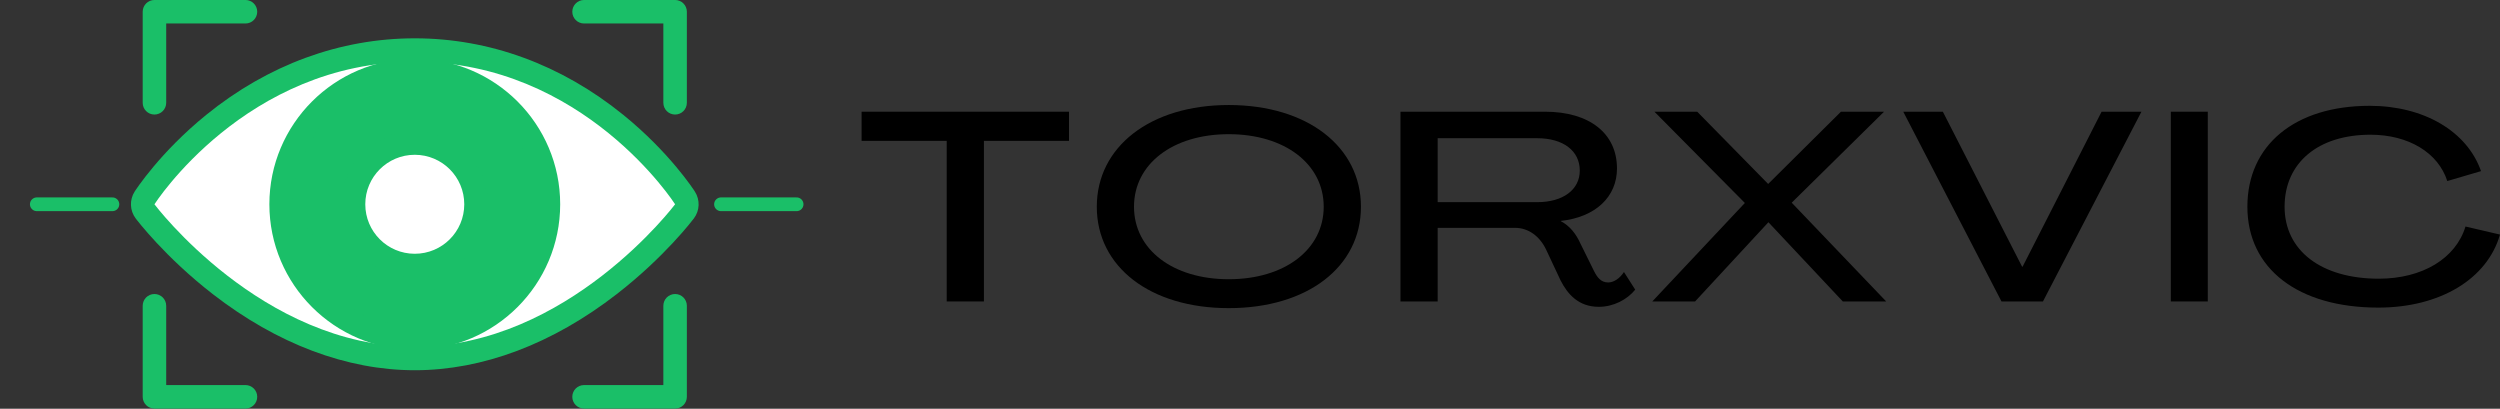 <svg xmlns="http://www.w3.org/2000/svg" xmlns:xlink="http://www.w3.org/1999/xlink" zoomAndPan="magnify" preserveAspectRatio="xMidYMid meet" version="1.0" viewBox="46.48 165.17 273.28 44.68"><rect x="46.48" y="165.17" width="273.28" height="44.68" fill="#333333" stroke="none"/><defs><g/><clipPath id="0a72df4345"><path d="M 109 165.168 L 122 165.168 L 122 178 L 109 178 Z M 109 165.168 " clip-rule="nonzero"/></clipPath><clipPath id="eb52e56320"><path d="M 62 165.168 L 75 165.168 L 75 178 L 62 178 Z M 62 165.168 " clip-rule="nonzero"/></clipPath><clipPath id="8e6962dc72"><path d="M 60.57 169 L 122.82 169 L 122.82 206 L 60.57 206 Z M 60.57 169 " clip-rule="nonzero"/></clipPath></defs><g clip-path="url(#0a72df4345)"><path fill="#1abf68" d="M 120.277 177.691 C 119.566 177.691 118.992 177.117 118.992 176.406 L 118.992 167.738 L 110.324 167.738 C 109.617 167.738 109.039 167.164 109.039 166.453 C 109.039 165.746 109.617 165.168 110.324 165.168 L 120.277 165.168 C 120.988 165.168 121.562 165.746 121.562 166.453 L 121.562 176.406 C 121.562 177.117 120.988 177.691 120.277 177.691 Z M 120.277 177.691 " fill-opacity="1" fill-rule="nonzero"/></g><g clip-path="url(#eb52e56320)"><path fill="#1abf68" d="M 63.363 177.691 C 62.652 177.691 62.078 177.117 62.078 176.406 L 62.078 166.453 C 62.078 165.746 62.652 165.168 63.363 165.168 L 73.312 165.168 C 74.023 165.168 74.598 165.746 74.598 166.453 C 74.598 167.164 74.023 167.738 73.312 167.738 L 64.648 167.738 L 64.648 176.406 C 64.648 177.117 64.07 177.691 63.363 177.691 Z M 63.363 177.691 " fill-opacity="1" fill-rule="nonzero"/></g><path fill="#1abf68" d="M 73.312 209.832 L 63.363 209.832 C 62.652 209.832 62.078 209.254 62.078 208.547 L 62.078 198.594 C 62.078 197.883 62.652 197.309 63.363 197.309 C 64.07 197.309 64.648 197.883 64.648 198.594 L 64.648 207.262 L 73.312 207.262 C 74.023 207.262 74.598 207.836 74.598 208.547 C 74.598 209.254 74.023 209.832 73.312 209.832 Z M 73.312 209.832 " fill-opacity="1" fill-rule="nonzero"/><path fill="#1abf68" d="M 120.277 209.832 L 110.324 209.832 C 109.617 209.832 109.039 209.254 109.039 208.547 C 109.039 207.836 109.617 207.262 110.324 207.262 L 118.992 207.262 L 118.992 198.594 C 118.992 197.883 119.566 197.309 120.277 197.309 C 120.988 197.309 121.562 197.883 121.562 198.594 L 121.562 208.547 C 121.562 209.254 120.988 209.832 120.277 209.832 Z M 120.277 209.832 " fill-opacity="1" fill-rule="nonzero"/><path fill="#ffffff" d="M 91.82 204.355 C 84.684 204.355 77.32 201.57 70.523 196.301 C 65.426 192.348 62.457 188.438 62.336 188.273 C 62.012 187.844 61.992 187.258 62.281 186.809 C 62.387 186.641 64.938 182.695 69.844 178.715 C 74.383 175.031 81.883 170.645 91.82 170.645 C 101.754 170.645 109.254 175.031 113.797 178.715 C 118.703 182.695 121.254 186.641 121.359 186.809 C 121.648 187.258 121.625 187.844 121.305 188.273 C 121.18 188.438 118.215 192.348 113.117 196.301 C 106.32 201.57 98.957 204.355 91.82 204.355 Z M 91.82 204.355 " fill-opacity="1" fill-rule="nonzero"/><g clip-path="url(#8e6962dc72)"><path fill="#1abf68" d="M 91.82 171.93 C 110.324 171.93 120.277 187.5 120.277 187.5 C 120.277 187.5 108.57 203.07 91.82 203.07 C 75.07 203.07 63.363 187.5 63.363 187.5 C 63.363 187.5 73.312 171.93 91.82 171.93 M 91.82 169.359 C 83.656 169.359 75.777 172.25 69.031 177.719 C 63.969 181.824 61.309 185.941 61.195 186.117 C 60.621 187.02 60.664 188.188 61.309 189.043 C 61.438 189.215 64.504 193.258 69.734 197.316 C 76.758 202.762 84.395 205.641 91.82 205.641 C 99.242 205.641 106.879 202.762 113.902 197.316 C 119.137 193.258 122.203 189.215 122.332 189.043 C 122.977 188.188 123.02 187.02 122.441 186.117 C 122.332 185.941 119.672 181.824 114.605 177.719 C 107.859 172.25 99.98 169.359 91.82 169.359 Z M 91.82 169.359 " fill-opacity="1" fill-rule="nonzero"/></g><path fill="#1abf68" d="M 91.82 202.109 C 83.762 202.109 77.207 195.555 77.207 187.5 C 77.207 179.445 83.762 172.891 91.82 172.891 C 99.875 172.891 106.43 179.445 106.43 187.5 C 106.43 195.555 99.875 202.109 91.82 202.109 Z M 91.82 202.109 " fill-opacity="1" fill-rule="nonzero"/><path fill="#1abf68" d="M 91.82 174.172 C 99.18 174.172 105.145 180.141 105.145 187.5 C 105.145 194.859 99.18 200.824 91.82 200.824 C 84.461 200.824 78.492 194.859 78.492 187.5 C 78.492 180.141 84.461 174.172 91.82 174.172 M 91.82 171.605 C 83.055 171.605 75.926 178.734 75.926 187.5 C 75.926 196.266 83.055 203.395 91.82 203.395 C 100.586 203.395 107.715 196.266 107.715 187.5 C 107.715 178.734 100.586 171.605 91.82 171.605 Z M 91.82 171.605 " fill-opacity="1" fill-rule="nonzero"/><path fill="#1abf68" d="M 91.82 197.004 C 85.109 197.004 79.559 192.043 78.633 185.59 C 78.543 186.215 78.492 186.852 78.492 187.5 C 78.492 194.859 84.461 200.824 91.82 200.824 C 99.18 200.824 105.145 194.859 105.145 187.5 C 105.145 186.852 105.098 186.211 105.008 185.59 C 104.078 192.043 98.531 197.004 91.82 197.004 Z M 91.82 197.004 " fill-opacity="1" fill-rule="nonzero"/><path fill="#ffffff" d="M 91.82 194.195 C 88.129 194.195 85.125 191.191 85.125 187.5 C 85.125 183.809 88.129 180.805 91.82 180.805 C 95.512 180.805 98.516 183.809 98.516 187.5 C 98.516 191.191 95.512 194.195 91.82 194.195 Z M 91.82 194.195 " fill-opacity="1" fill-rule="nonzero"/><path fill="#1abf68" d="M 91.82 182.09 C 94.809 182.09 97.23 184.512 97.23 187.5 C 97.23 190.488 94.809 192.91 91.82 192.91 C 88.832 192.91 86.41 190.488 86.41 187.5 C 86.41 184.512 88.832 182.09 91.82 182.09 M 91.82 179.52 C 87.418 179.52 83.84 183.098 83.84 187.5 C 83.84 191.902 87.418 195.48 91.82 195.48 C 96.219 195.48 99.801 191.902 99.801 187.5 C 99.801 183.098 96.219 179.52 91.82 179.52 Z M 91.82 179.52 " fill-opacity="1" fill-rule="nonzero"/><g fill="#000000" fill-opacity="1"><g transform="translate(140.486, 198.123)"><g><path d="M 9.48 0 L 13.547 0 L 13.547 -17.555 L 22.848 -17.555 L 22.848 -20.742 L 0.176 -20.742 L 0.176 -17.555 L 9.48 -17.555 Z M 9.48 0 "/></g></g></g><g fill="#000000" fill-opacity="1"><g transform="translate(165.26, 198.123)"><g><path d="M 15.535 0.73 C 24.137 0.73 29.988 -3.773 29.988 -10.355 C 29.988 -16.91 24.137 -21.473 15.535 -21.473 C 6.961 -21.473 1.113 -16.91 1.113 -10.355 C 1.113 -3.773 6.961 0.73 15.535 0.73 Z M 15.535 -2.43 C 9.422 -2.43 5.18 -5.676 5.18 -10.355 C 5.18 -15.035 9.422 -18.285 15.535 -18.285 C 21.648 -18.285 25.918 -15.035 25.918 -10.355 C 25.918 -5.676 21.648 -2.43 15.535 -2.43 Z M 15.535 -2.43 "/></g></g></g><g fill="#000000" fill-opacity="1"><g transform="translate(198.107, 198.123)"><g><path d="M 23.141 0.586 C 24.75 0.586 26.242 -0.203 27.121 -1.289 L 25.891 -3.219 C 25.453 -2.547 24.809 -2.078 24.164 -2.078 C 23.375 -2.078 22.965 -2.633 22.613 -3.336 L 21.152 -6.289 C 20.652 -7.402 19.98 -8.25 18.988 -8.777 L 18.988 -8.805 C 22.789 -9.215 25.129 -11.438 25.129 -14.539 C 25.129 -18.371 22.117 -20.742 17.262 -20.742 L 1.461 -20.742 L 1.461 0 L 5.527 0 L 5.527 -8.047 L 13.984 -8.047 C 15.445 -8.047 16.676 -7.137 17.379 -5.676 L 18.957 -2.312 C 19.746 -0.762 20.945 0.586 23.141 0.586 Z M 5.527 -10.855 L 5.527 -17.844 L 16.41 -17.844 C 19.25 -17.844 21.062 -16.469 21.062 -14.305 C 21.062 -12.23 19.25 -10.855 16.41 -10.855 Z M 5.527 -10.855 "/></g></g></g><g fill="#000000" fill-opacity="1"><g transform="translate(226.976, 198.123)"><g><path d="M 0.117 0 L 4.797 0 L 12.812 -8.66 L 20.945 0 L 25.688 0 L 15.359 -10.797 L 25.453 -20.742 L 20.742 -20.742 L 12.785 -12.844 L 5.031 -20.742 L 0.352 -20.742 L 10.238 -10.766 Z M 0.117 0 "/></g></g></g><g fill="#000000" fill-opacity="1"><g transform="translate(254.529, 198.123)"><g><path d="M 10.738 0 L 15.27 0 L 26.035 -20.742 L 21.68 -20.742 L 13.047 -3.805 L 12.988 -3.805 L 4.328 -20.742 L 0 -20.742 Z M 10.738 0 "/></g></g></g><g fill="#000000" fill-opacity="1"><g transform="translate(282.316, 198.123)"><g><path d="M 1.461 0 L 5.5 0 L 5.5 -20.742 L 1.461 -20.742 Z M 1.461 0 "/></g></g></g><g fill="#000000" fill-opacity="1"><g transform="translate(291.033, 198.123)"><g><path d="M 15.418 0.672 C 22.145 0.672 27.324 -2.43 28.727 -7.312 L 24.953 -8.191 C 23.902 -4.711 20.246 -2.488 15.477 -2.488 C 9.188 -2.488 5.18 -5.559 5.18 -10.355 C 5.18 -15.152 8.836 -18.227 14.57 -18.227 C 18.723 -18.227 21.969 -16.266 22.965 -13.164 L 26.652 -14.246 C 25.129 -18.605 20.391 -21.387 14.48 -21.387 C 6.289 -21.387 1.113 -17.086 1.113 -10.355 C 1.113 -3.57 6.672 0.672 15.418 0.672 Z M 15.418 0.672 "/></g></g></g><path stroke-linecap="round" transform="matrix(0.75, 0, 0, 0.75, 49.754, 186.75)" fill="none" stroke-linejoin="miter" d="M 1 1 L 12.02 1 " stroke="#1abf68" stroke-width="2" stroke-opacity="1" stroke-miterlimit="4"/><path stroke-linecap="round" transform="matrix(0.75, 0, 0, 0.75, 124.543, 186.75)" fill="none" stroke-linejoin="miter" d="M 1 1 L 12.021 1 " stroke="#1abf68" stroke-width="2" stroke-opacity="1" stroke-miterlimit="4"/></svg>
